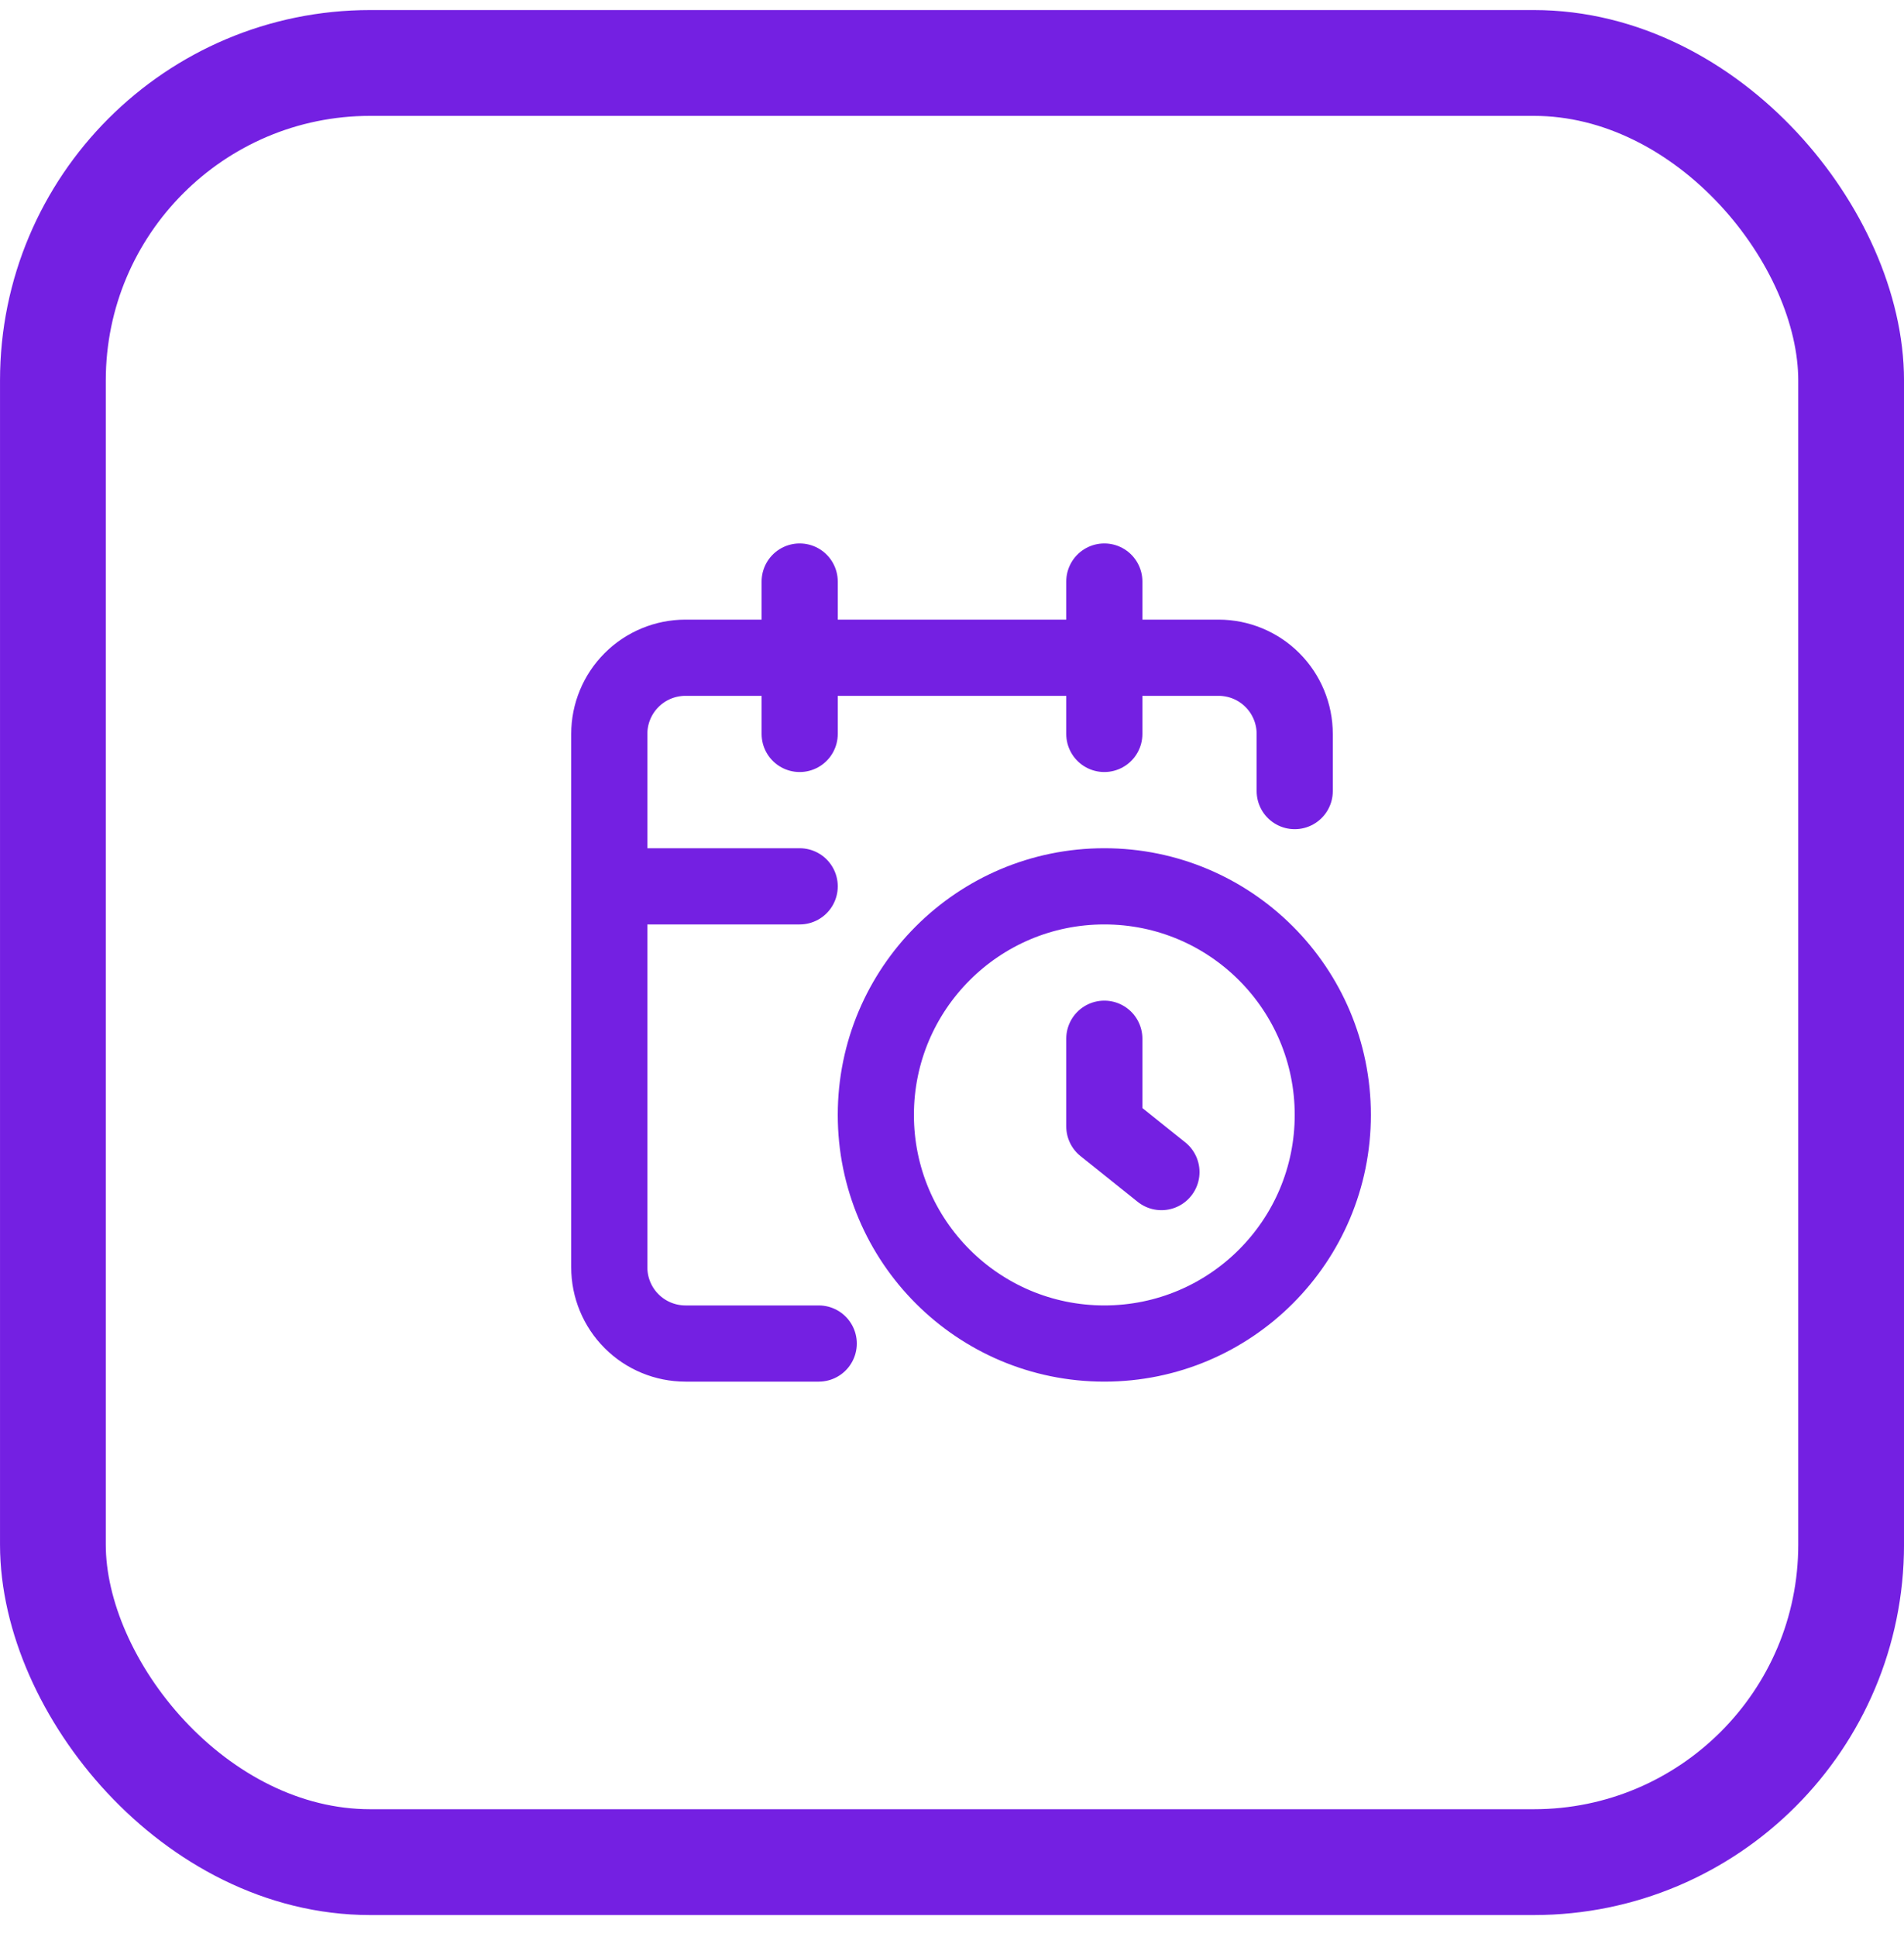 <svg width="60" height="61" viewBox="0 0 60 61" fill="none" xmlns="http://www.w3.org/2000/svg">
<rect x="1.667" y="1.983" width="56.667" height="56.667" rx="10" stroke="#7420E2" stroke-width="3.333"/>
<path d="M40.8 24.916V23.116C40.8 22.479 40.547 21.869 40.097 21.419C39.647 20.969 39.037 20.716 38.4 20.716H21.6C20.964 20.716 20.353 20.969 19.903 21.419C19.453 21.869 19.2 22.479 19.2 23.116V39.916C19.2 40.552 19.453 41.163 19.903 41.613C20.353 42.063 20.964 42.316 21.6 42.316H25.8M34.8 18.316V23.116M25.2 18.316V23.116M19.2 27.916H25.2M36.6 36.916L34.8 35.476V32.716M42 35.116C42 39.092 38.777 42.316 34.8 42.316C30.824 42.316 27.6 39.092 27.6 35.116C27.6 31.14 30.824 27.916 34.8 27.916C38.777 27.916 42 31.14 42 35.116Z" stroke="#7420E2" stroke-width="2.4" stroke-linecap="round" stroke-linejoin="round"/>
</svg>
